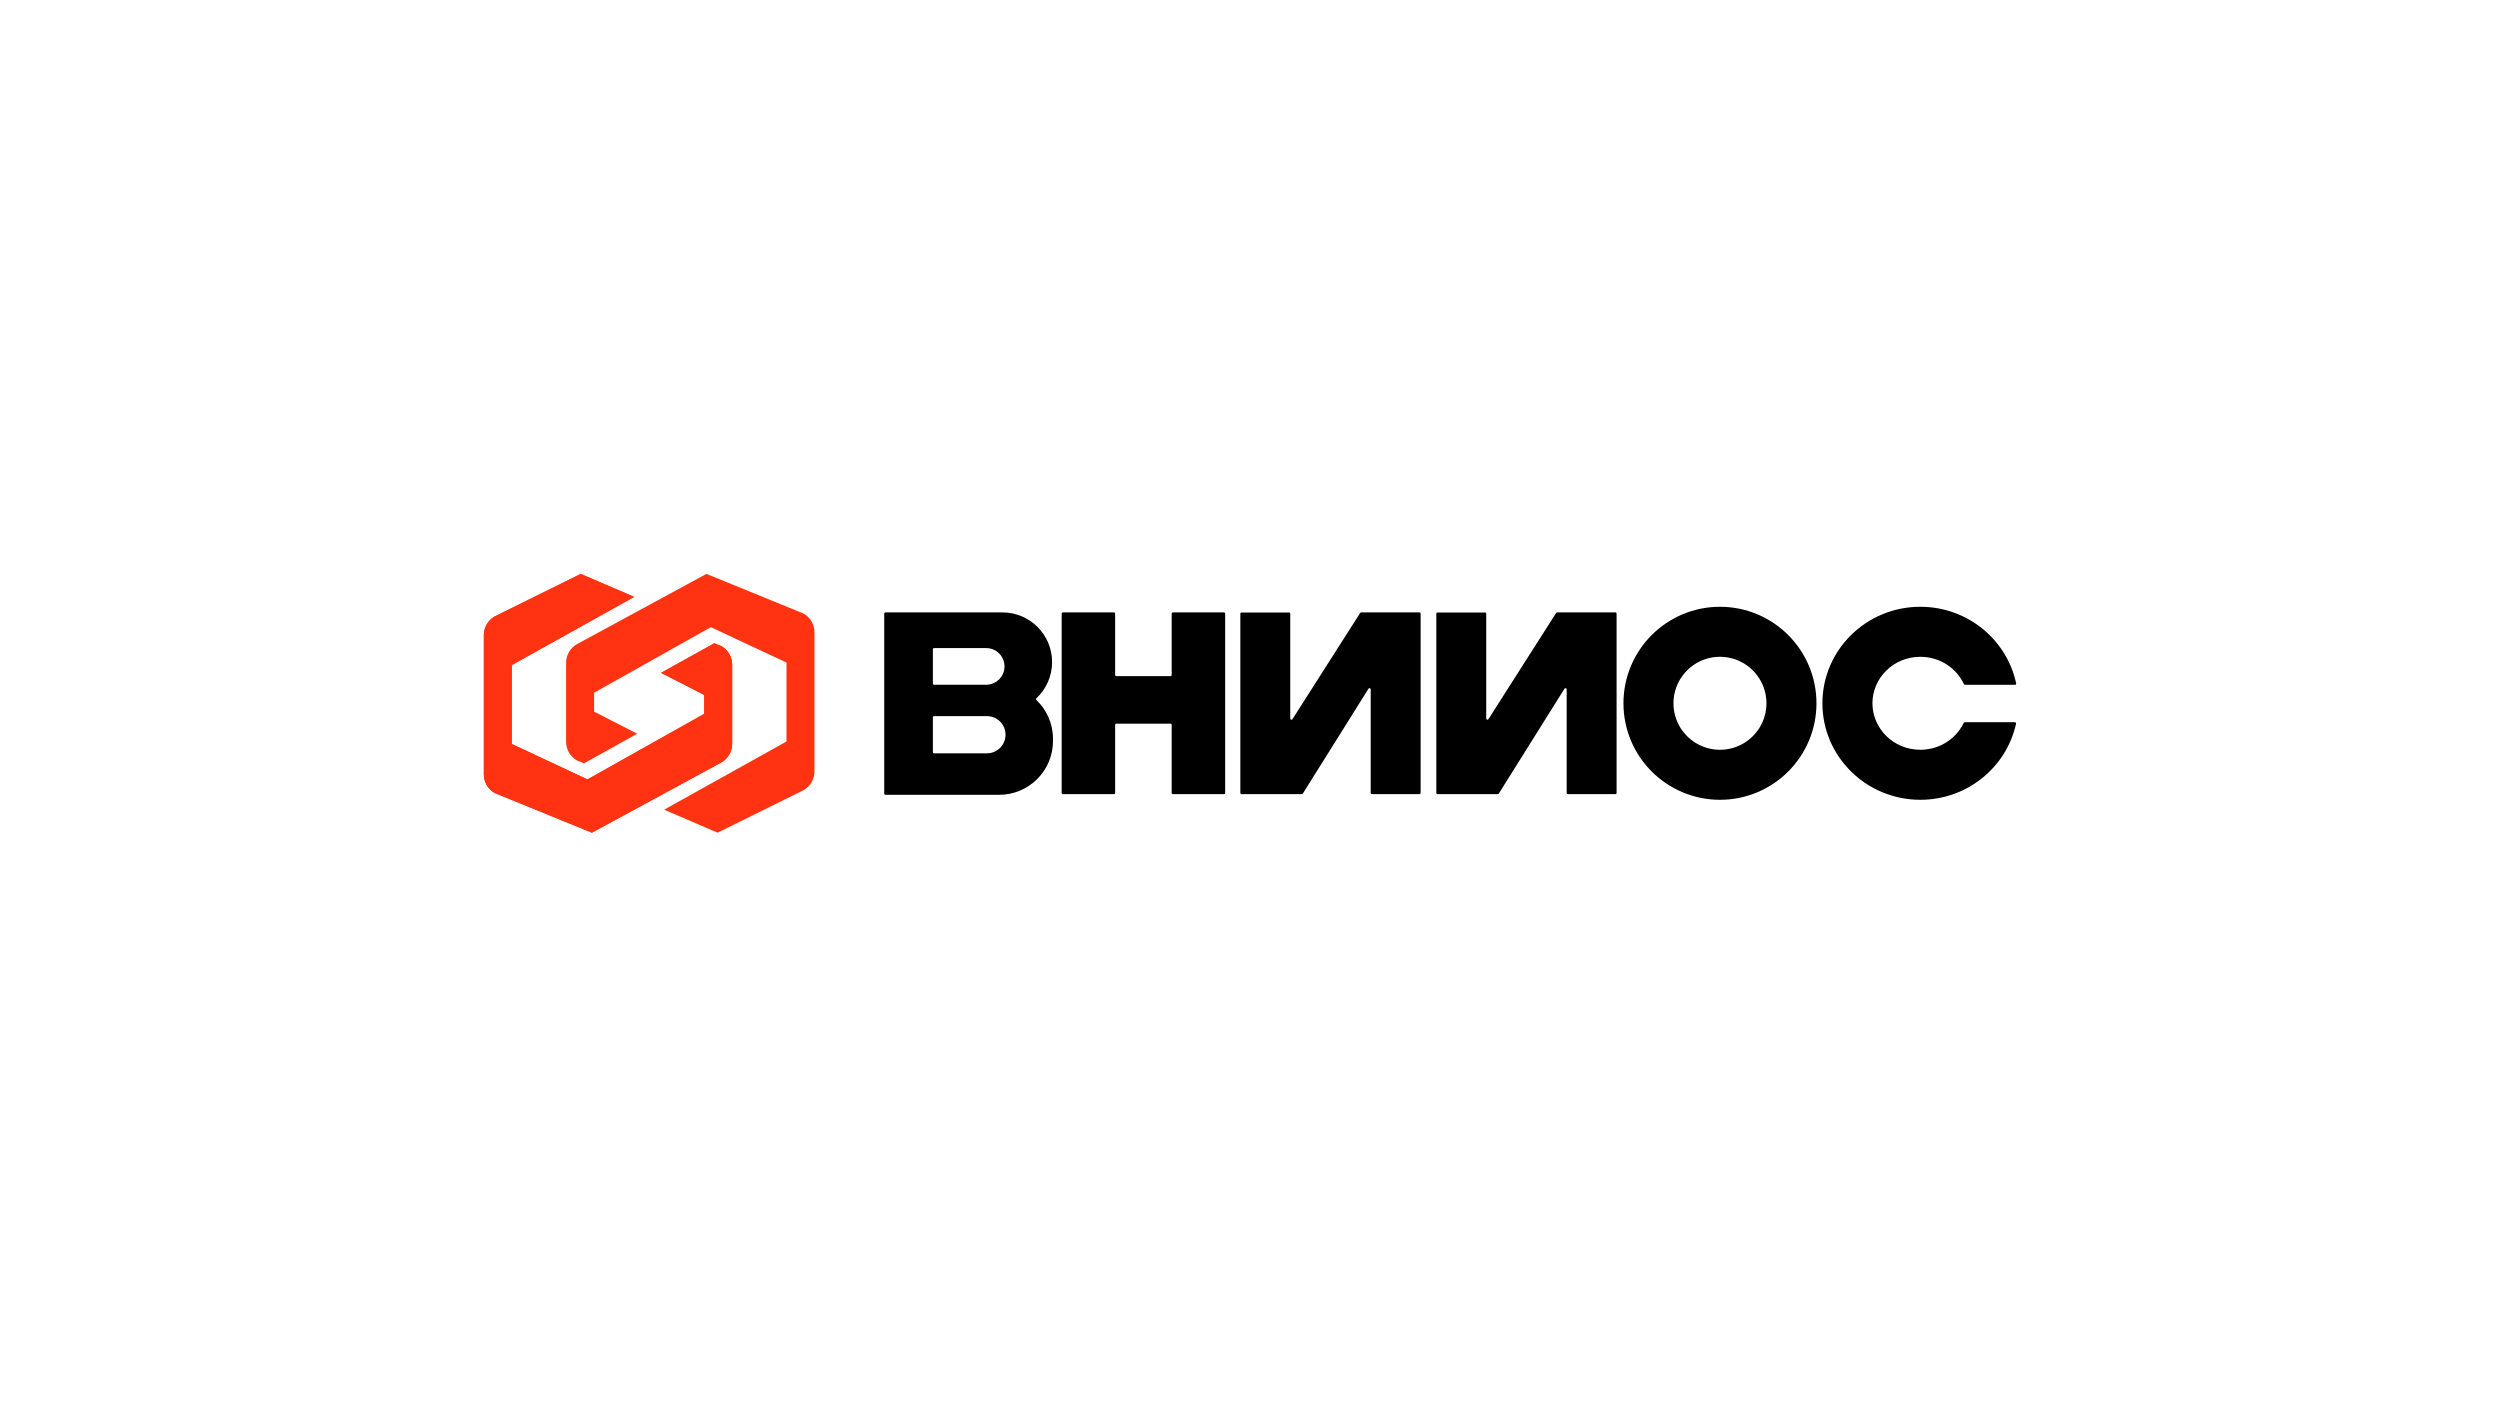 <?xml version="1.0" encoding="UTF-8"?> <svg xmlns="http://www.w3.org/2000/svg" width="1920" height="1080" viewBox="0 0 1920 1080" fill="none"><rect width="1920" height="1080" fill="white"></rect><path fill-rule="evenodd" clip-rule="evenodd" d="M679.997 610.418C679.493 610.418 679.084 610.009 679.084 609.505L679.084 471.237C679.084 470.733 679.493 470.324 679.997 470.324H717.698C717.699 470.324 717.699 470.325 717.699 470.325C717.699 470.326 717.7 470.327 717.701 470.327H769.868C790.931 470.327 808.005 487.401 808.005 508.463C808.005 519.416 803.387 529.291 795.993 536.246C795.599 536.617 795.595 537.245 795.985 537.62C803.823 545.143 808.702 555.726 808.702 567.448V569.073C808.702 591.906 790.192 610.415 767.359 610.415H717.7C717.7 610.415 717.699 610.416 717.699 610.416C717.699 610.417 717.699 610.418 717.698 610.418H679.997ZM716.441 550.903C716.441 550.399 716.85 549.99 717.354 549.99H757.971C765.857 549.99 772.25 556.383 772.25 564.269C772.25 572.155 765.857 578.548 757.971 578.548H717.354C716.85 578.548 716.441 578.14 716.441 577.636V550.903ZM757.385 497.731H717.354C716.85 497.731 716.441 498.14 716.441 498.644V524.973C716.441 525.477 716.85 525.886 717.354 525.886H757.385C765.159 525.886 771.462 519.583 771.462 511.808C771.462 504.034 765.159 497.731 757.385 497.731Z" fill="black"></path><path fill-rule="evenodd" clip-rule="evenodd" d="M990.915 609.887C990.913 609.887 990.911 609.888 990.911 609.89C990.911 609.892 990.91 609.894 990.908 609.894L953.495 609.894C952.991 609.894 952.582 609.485 952.582 608.981L952.582 471.315C952.582 470.811 952.991 470.402 953.495 470.402L989.999 470.402C990.503 470.402 990.911 470.811 990.911 471.315L990.911 551.853C990.911 552.766 992.103 553.114 992.593 552.344L1044.61 470.747C1044.77 470.484 1045.06 470.324 1045.38 470.324L1087.69 470.324C1087.7 470.324 1087.7 470.325 1087.7 470.326C1087.7 470.327 1087.7 470.328 1087.7 470.328L1090.12 470.328C1090.62 470.328 1091.03 470.736 1091.03 471.24L1091.03 608.978C1091.03 609.482 1090.62 609.89 1090.12 609.89L1053.61 609.89C1053.11 609.89 1052.7 609.482 1052.7 608.978L1052.7 529.392C1052.7 528.475 1051.5 528.131 1051.01 528.907L1000.57 609.458C1000.41 609.725 1000.12 609.887 999.801 609.887L990.915 609.887Z" fill="black"></path><path fill-rule="evenodd" clip-rule="evenodd" d="M1141.42 609.887C1141.42 609.887 1141.42 609.888 1141.42 609.89C1141.42 609.892 1141.42 609.894 1141.41 609.894L1104 609.894C1103.5 609.894 1103.09 609.485 1103.09 608.981L1103.09 471.315C1103.09 470.811 1103.5 470.402 1104 470.402L1140.51 470.402C1141.01 470.402 1141.42 470.811 1141.42 471.315L1141.42 551.855C1141.42 552.768 1142.61 553.115 1143.1 552.346L1195.11 470.747C1195.28 470.484 1195.57 470.324 1195.88 470.324L1238.2 470.324C1238.2 470.324 1238.2 470.325 1238.2 470.326C1238.2 470.327 1238.2 470.328 1238.2 470.328L1240.62 470.328C1241.13 470.328 1241.54 470.736 1241.54 471.24L1241.54 608.978C1241.54 609.482 1241.13 609.89 1240.62 609.89L1204.12 609.89C1203.62 609.89 1203.21 609.482 1203.21 608.978L1203.21 529.392C1203.21 528.476 1202.01 528.131 1201.52 528.908L1151.08 609.458C1150.92 609.725 1150.62 609.887 1150.31 609.887L1141.42 609.887Z" fill="black"></path><circle cx="1320.93" cy="540.125" r="54.907" stroke="black" stroke-width="38.423"></circle><path fill-rule="evenodd" clip-rule="evenodd" d="M1508.95 554.673C1508.6 554.673 1508.27 554.881 1508.12 555.202C1502.34 567.213 1489.85 575.818 1474.8 575.818C1453.97 575.818 1438.03 559.318 1438.03 540.123C1438.03 520.929 1453.97 504.428 1474.8 504.428C1490 504.428 1502.58 513.203 1508.29 525.399C1508.44 525.725 1508.77 525.937 1509.13 525.937H1547.51C1548.09 525.937 1548.52 525.41 1548.4 524.848C1541.26 491.242 1511.02 466.005 1474.8 466.005C1433.28 466.005 1399.61 499.189 1399.61 540.123C1399.61 581.058 1433.28 614.242 1474.8 614.242C1510.89 614.242 1541.03 589.189 1548.32 555.767C1548.44 555.204 1548.01 554.673 1547.43 554.673H1508.95Z" fill="black"></path><path fill-rule="evenodd" clip-rule="evenodd" d="M816.277 609.914C815.773 609.914 815.364 609.505 815.364 609.001L815.364 471.259C815.364 470.755 815.773 470.347 816.277 470.347H855.519C856.023 470.347 856.431 470.755 856.431 471.259L856.431 518.356C856.431 518.86 856.84 519.269 857.344 519.269H898.94C899.444 519.269 899.853 518.86 899.853 518.356V471.259C899.853 470.755 900.261 470.347 900.765 470.347H940.007C940.511 470.347 940.92 470.755 940.92 471.259L940.92 609.001C940.92 609.505 940.511 609.914 940.007 609.914H900.765C900.261 609.914 899.853 609.505 899.853 609.001V556.685C899.853 556.181 899.444 555.772 898.94 555.772H857.344C856.84 555.772 856.431 556.181 856.431 556.685L856.431 609.001C856.431 609.505 856.023 609.914 855.519 609.914H816.277Z" fill="black"></path><g clip-path="url(#clip0_93_70)"><path d="M617.221 471.247L542.525 440.75L443.023 494.739C437.93 497.676 434.765 503.138 434.765 508.996V569.754C434.765 575.627 437.93 581.089 443.038 584.025L448.5 586.242L489.396 563.499L456.258 546.555V532.019L545.911 481.657L604.016 508.849V569.475L510.05 621.833L551.108 639.497L617.251 606.784C622.344 603.847 625.51 598.385 625.51 592.527V485.518C625.51 479.645 622.344 474.183 617.236 471.247H617.221Z" fill="#FF3312"></path><path d="M379.854 609.001L454.565 639.497L554.053 585.508C559.146 582.572 562.311 577.11 562.311 571.251V510.494C562.311 504.621 559.146 499.159 554.038 496.222L548.576 494.005L507.68 516.749L540.818 533.693V548.229L451.165 598.591L393.06 571.398V510.773L487.026 458.414L445.983 440.75L379.84 473.464C374.746 476.4 371.581 481.862 371.581 487.735V594.729C371.581 600.602 374.746 606.064 379.854 609.001Z" fill="#FF3312"></path><path d="M379.854 609.001L454.565 639.497L554.053 585.508C559.146 582.572 562.311 577.11 562.311 571.251V510.494C562.311 504.621 559.146 499.159 554.038 496.222L548.576 494.005L507.68 516.749L540.818 533.693V548.229L451.165 598.591L393.06 571.398V510.773L487.026 458.414L445.983 440.75L379.84 473.464C374.746 476.4 371.581 481.862 371.581 487.735V594.729C371.581 600.602 374.746 606.064 379.854 609.001Z" fill="#FF3312"></path></g><defs><clipPath id="clip0_93_70"><rect width="253.914" height="198.746" fill="white" transform="translate(371.581 440.75)"></rect></clipPath></defs></svg> 